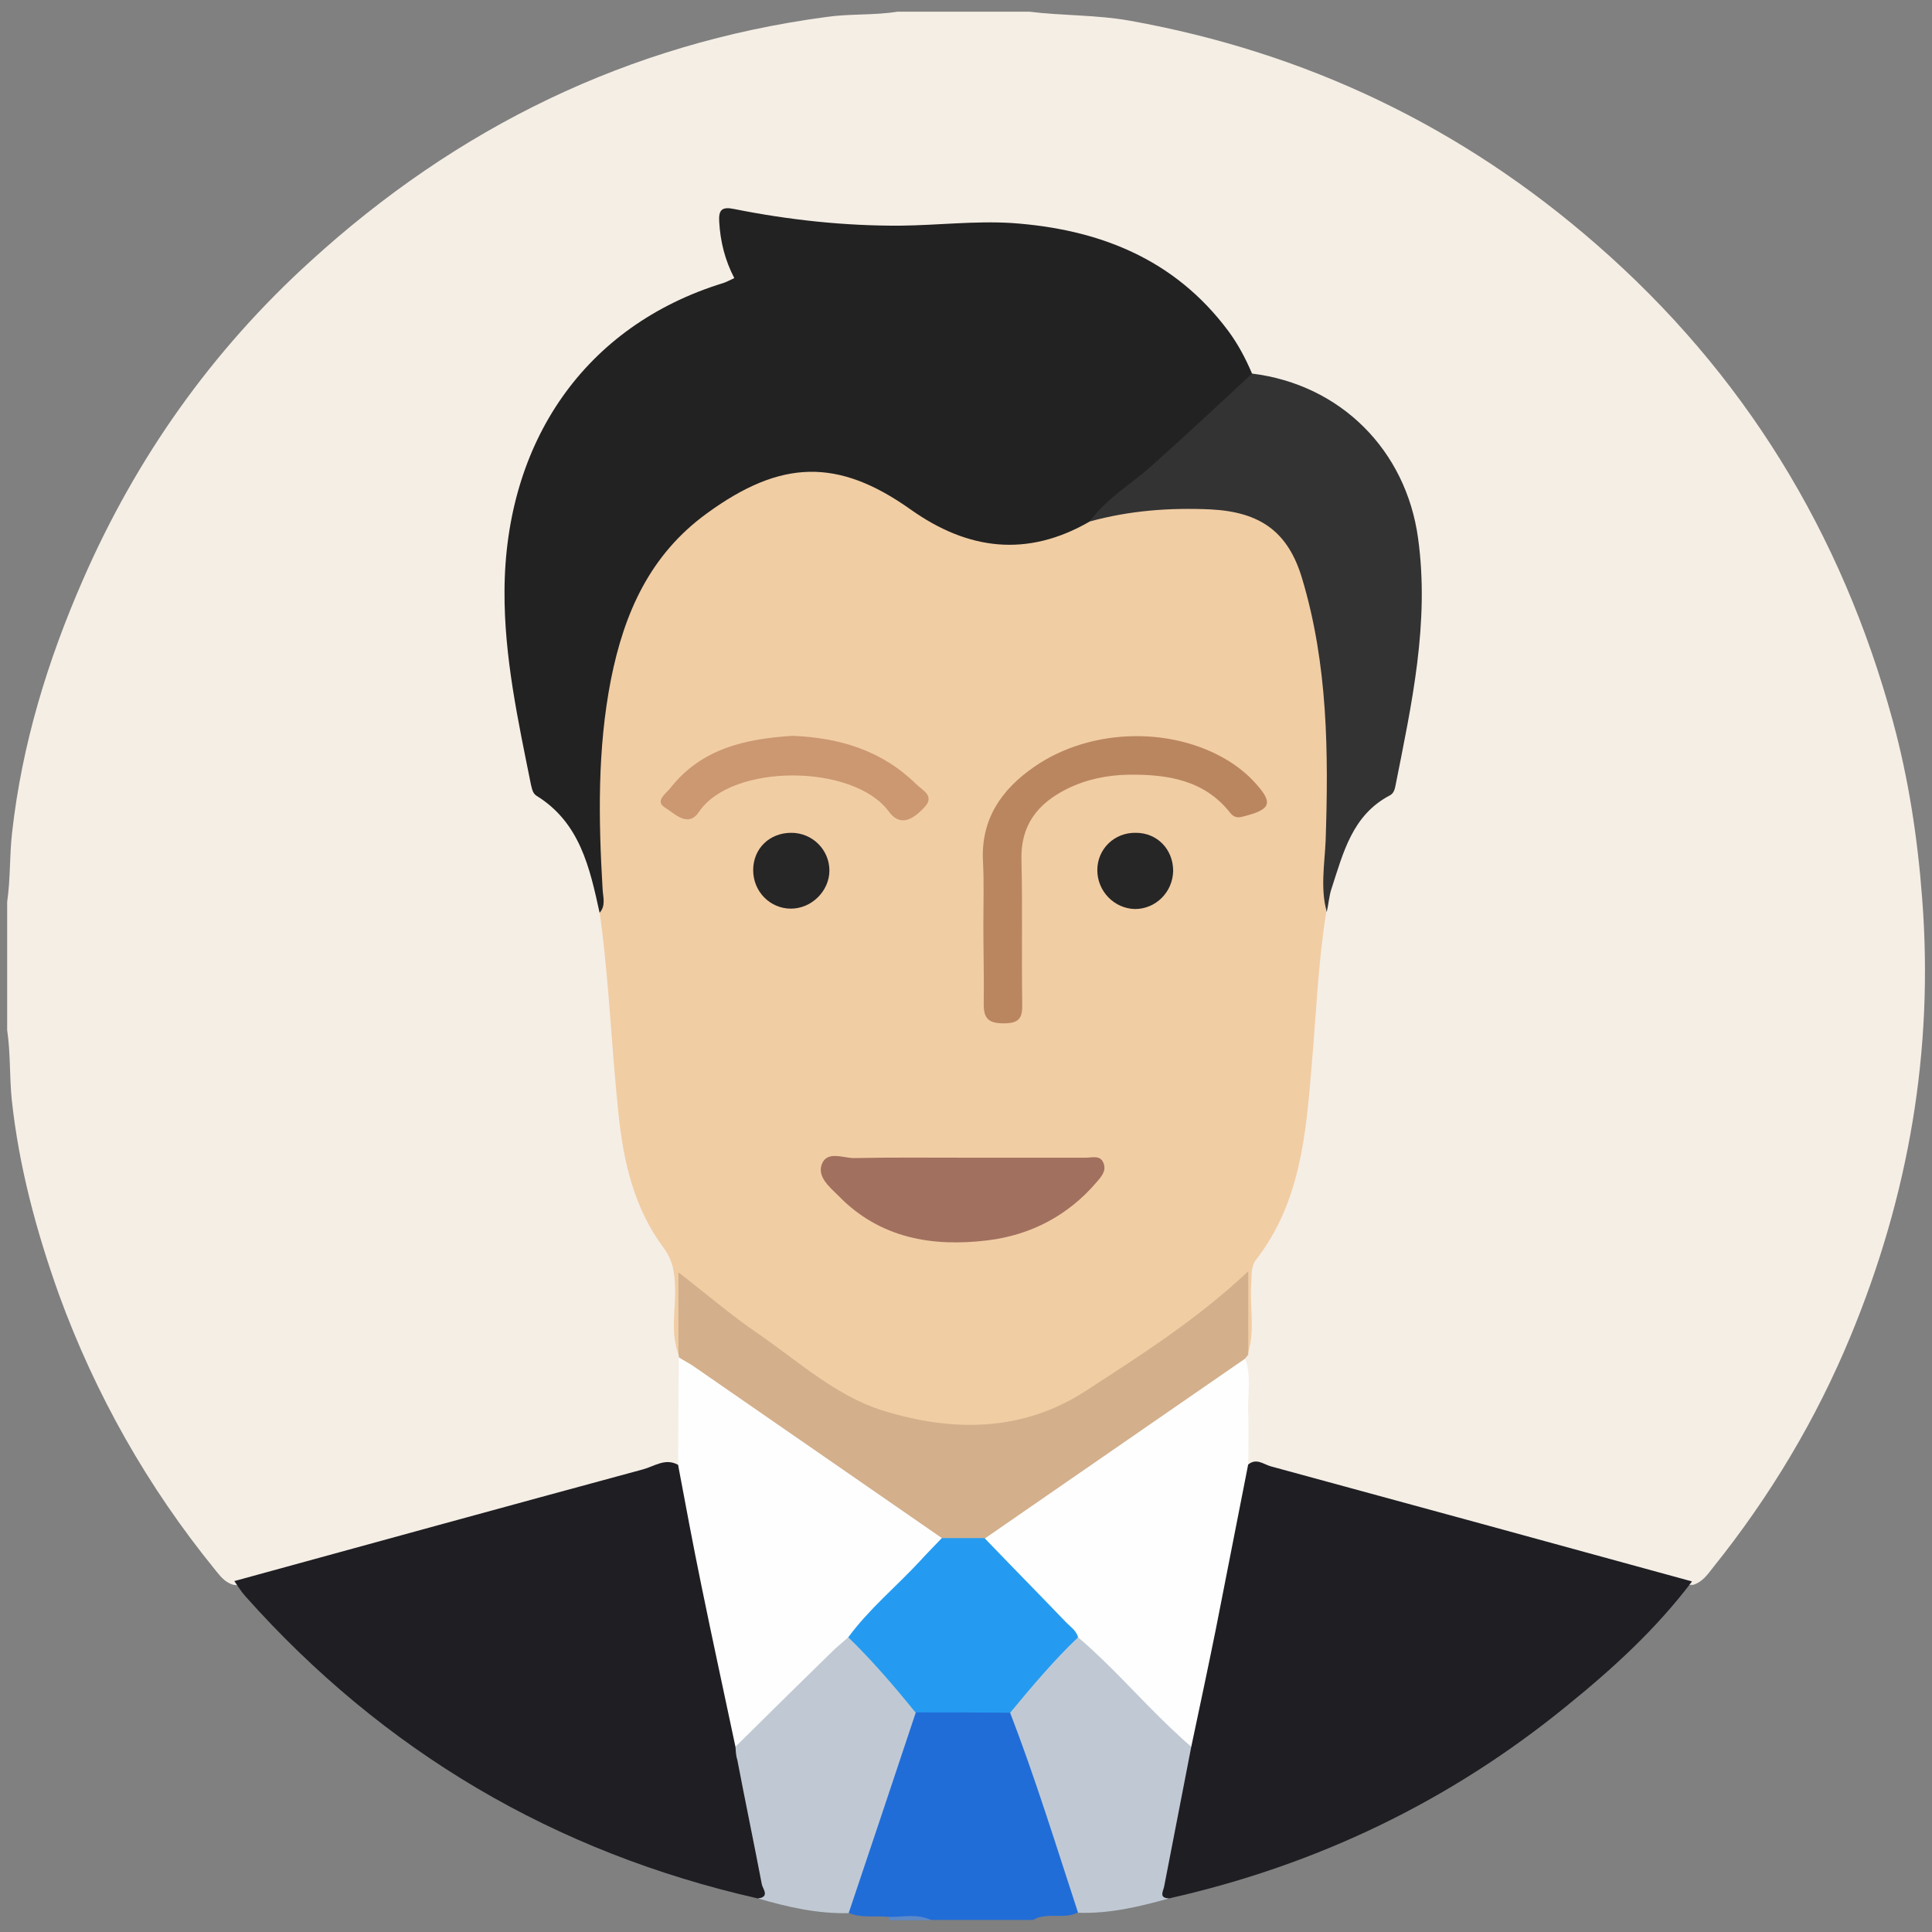 <?xml version="1.0" encoding="utf-8"?>
<!-- Generator: Adobe Illustrator 25.2.1, SVG Export Plug-In . SVG Version: 6.00 Build 0)  -->
<svg version="1.1" id="Layer_1" xmlns="http://www.w3.org/2000/svg" xmlns:xlink="http://www.w3.org/1999/xlink" x="0px" y="0px"
	 viewBox="0 0 512 512" style="enable-background:new 0 0 512 512;" xml:space="preserve">
<rect x="0" y="0" width="512" height="512" fill="#808080" stroke="none"/>
<style type="text/css">
	.st0{fill:#F5EEE5;}
	.st1{fill:#216DD8;}
	.st2{fill:#5D89C7;}
	.st3{fill:#F1CDA4;}
	.st4{fill:#222222;}
	.st5{fill:#1E1E23;}
	.st6{fill:#333333;}
	.st7{fill:#FEFEFE;}
	.st8{fill:#D3AF8B;}
	.st9{fill:#C0C9D3;}
	.st10{fill:#249BF1;}
	.st11{fill:#BA8660;}
	.st12{fill:#A2705F;}
	.st13{fill:#CB9872;}
	.st14{fill:#272626;}
</style>
<g>
	<path class="st0" d="M237.8,3.1c11.7,0,23.3,0,35,0c8.9,1.1,17.8,0.8,26.7,2.4c46.7,8.4,87.9,28.1,123.6,59.3
		c39,34,64.9,76.3,78.5,126.2c4.2,15.4,6.6,31.2,7.8,47.2c3.1,40.2-3.6,78.7-18.9,115.7c-9.2,22.3-21.5,42.8-36.6,61.6
		c-1.4,1.8-2.8,3.8-5.2,4.5c-6.5,0.2-12.3-2.5-18.4-4.1c-32-8.7-64-17.6-96.1-26.4c-1.6-0.4-3.3-0.5-4.3-2.2
		c-1.9-8-0.5-16.1-0.9-24.2c0-0.8,0.1-1.6,0-2.5s0.1-1.8,0.4-2.6c1.8-5.7,0.7-11.6,0.8-17.3c0.1-3.4,0.6-6.6,2.7-9.4
		c8.2-11.5,10.7-24.9,12.2-38.5c1.8-16.8,2.1-33.8,4.8-50.6c1.1-5.5,2.4-11,4.5-16.3c2-5.2,4.5-10.2,9-13.5
		c3.6-2.7,5.3-6.1,6.1-10.3c3-15.8,6.4-31.6,5.7-47.9c-0.3-6.5-1.1-12.9-2.8-19.2c-4.8-17.8-17.5-27.6-34.2-33.1
		c-2.2-0.7-4.6-0.9-6.7-2c-3.5-2.8-4.6-7.3-7.1-10.8c-10-13.7-23.6-21.7-39.8-25.8c-12-3.1-24.2-3.3-36.3-2.3
		c-16,1.4-31.6-0.5-47.2-2.7c-9.4-1.3-10.3-0.4-7.7,8.7c0.1,0.5,0.3,1,0.4,1.4c1.9,6.2,1.8,6.7-4.6,9c-7.2,2.7-14.1,6-20.5,10.3
		c-16.9,11.5-26.3,27.8-31.1,47.3c-3.5,14.2-2.9,28.4-1,42.7c1.2,8.7,2.9,17.4,4.7,26.1c0.5,2.5,1.1,4.9,3.2,6.6
		c10.1,8.2,13.5,19.8,15.9,31.9c2.7,16.6,3.1,33.3,4.8,50c1.4,14.1,4.3,27.5,12.8,39.2c1.8,2.4,2,5.2,2.1,8
		c0.2,6.4-0.8,12.9,0.7,19.3c0.1,0.6,0.2,1.2,0.2,1.8c0.3,8.8,1.1,17.6-0.4,26.4c-0.8,1.7-2.6,2-4.1,2.4
		c-36,9.6-71.8,19.7-107.7,29.6c-2.2,0.6-4.5,1.4-6.9,1c-2.3-0.6-3.6-2.4-4.9-4c-17.9-22-31.7-46.4-41.4-73
		c-6-16.8-10.6-33.9-12.5-51.7C2.5,285.2,2.8,279,1.9,273c0-11.3,0-22.7,0-34c0.9-6.1,0.6-12.2,1.3-18.3
		c2.6-23.4,9.4-45.6,18.8-67.1C36.1,121.3,56.1,93,82.2,69.3C121.1,33.8,166.5,11.5,219,4.5C225.2,3.6,231.6,4.1,237.8,3.1z"/>
	<path class="st1" d="M235.5,508c-3.6-0.4-7.2,0.4-10.7-1.1c-1.5-1.9-0.5-3.8,0.1-5.7c4.7-14.3,9.5-28.6,14.3-42.9
		c0.8-2.3,1.5-4.8,4.3-5.7c7.8-0.8,15.6-0.8,23.4-0.1c2.6,0.7,3.5,2.9,4.2,5.1c4.9,14.6,9.8,29.3,14.7,44c0.6,1.7,1.4,3.5-0.1,5.2
		c-3.7,2-8.2-0.2-11.9,2c-9,0-18,0-27,0C243.1,507.6,239.2,509.1,235.5,508z"/>
	<path class="st2" d="M235.5,508c3.8,0.1,7.6-1,11.3,0.9c-3.7,0-7.3,0-11,0C235.7,508.6,235.6,508.3,235.5,508z"/>
	<path class="st3" d="M179.8,358.9c-2.2-5.8-0.7-11.8-0.9-17.7c-0.1-3.9-0.6-7.3-3.1-10.6c-7.8-10.5-10.6-22.8-11.9-35.5
		c-1.9-17.8-2.5-35.7-5-53.4c0.6-5.3-0.9-10.5-1.2-15.7c-1.4-24.8-0.7-49.7,11.6-71.9c10.7-19.2,27.4-30.9,50.6-30.8
		c5.4,0,10.1,1.5,14.5,4.6c3.4,2.4,6.8,4.8,10.2,7.1c12.4,8.2,25.5,10,39.2,3.5c1.7-0.8,3.4-1.5,5.1-2.1c11.1-3.8,22.6-4.1,34.1-2.9
		c11.9,1.2,20.3,7.1,23.8,19.4c3.2,11.3,4.7,22.8,5.6,34.4c1.5,17.5,1.3,34.9-1.2,52.3c-0.1,0.7,0,1.3,0.3,1.9
		c-2.2,13.6-2.7,27.3-3.9,41c-1.5,18.1-3,36.2-14.7,51.3c-1.5,1.9-1.1,4.1-1.3,6.2c-0.5,6.2,1.1,12.5-0.9,18.7
		c-2.4-2.7-1.3-6-1.5-9.1c-0.2-2.8,0.2-5.6-0.3-8.9c-4.9,3.7-9.3,7.7-14.1,11.1c-8,5.7-16,11.4-24.4,16.5
		c-22.9,14.1-46.2,14.3-69.2,0.4c-12.8-7.7-25.1-16.3-36.5-26.1c-0.9-0.7-1.6-1.7-3.4-1.8c-0.2,4,0,7.9-0.1,11.8
		C181.2,355,181.7,357.3,179.8,358.9z"/>
	<path class="st4" d="M288.8,138.2c-16.6,9.6-32.3,7.6-47.5-3.2c-19.3-13.7-34.4-13.2-53.9,1c-15.2,11-22,26.5-25.5,44.1
		c-3.6,18.4-3.3,37-2.2,55.6c0.1,2,0.9,4.3-0.8,6.2c-2.6-11.9-5.2-23.9-16.7-31c-1.1-0.7-1.2-1.9-1.5-3c-3.4-16.9-7.1-33.8-7-51.3
		c0.2-39.4,21.2-70.3,58-81.6c0.9-0.3,1.8-0.8,2.9-1.3c-2.5-4.8-3.7-9.7-4-14.9c-0.2-3.2,0.7-4.1,4-3.4c14.5,2.9,29.3,4.5,44.1,4.4
		c9.8-0.1,19.6-1.3,29.4-0.7c23,1.6,43.1,9.4,57.4,28.6c2.6,3.5,4.6,7.3,6.3,11.3c0.6,1.9-1.1,2.6-2,3.6
		c-10.7,10.9-22.5,20.7-34,30.7C293.6,135.2,290.9,136.2,288.8,138.2z"/>
	<path class="st5" d="M200.8,503.1C147,490.9,101.7,464.2,65,423c-1.1-1.2-1.9-2.6-2.9-4c36.1-9.9,72.1-19.8,108.3-29.6
		c3-0.8,5.9-3.1,9.3-1.2c2.2,1.7,2.2,4.4,2.7,6.7c4.6,22.6,9.4,45.2,13.8,67.8c2.6,11.7,5,23.4,7.1,35.1
		C203.6,499.7,205.6,503.2,200.8,503.1z"/>
	<path class="st5" d="M448.4,419.1c-9.5,12.6-21,23.1-33.1,32.9c-31.1,25.4-66.4,42.3-105.5,51.1c-4.3,0.3-2.8-2.9-2.6-4.7
		c0.9-6.4,2.4-12.7,3.7-19.1c1.1-5.5,2.1-11.1,3.3-16.6c4.6-22.8,9.4-45.6,13.9-68.4c0.4-2.2,0.6-4.7,2.7-6.2c2.2-1.8,4.1,0,6,0.5
		C374,398.7,411.2,408.9,448.4,419.1z"/>
	<path class="st6" d="M288.8,138.2c4.3-6,10.7-9.7,16.1-14.5c9.1-8.1,18-16.4,26.9-24.7c23.5,2.9,40.8,20.3,44,43.6
		c3.1,22.4-1.7,44-6,65.7c-0.2,1-0.5,2-1.5,2.5c-9.9,5.2-12.3,15.1-15.4,24.6c-0.7,2-0.8,4.2-1.3,6.3c-1.7-6.2-0.6-12.5-0.3-18.7
		c0.8-23.5,0.6-46.9-6.2-69.6c-3.7-12.5-11.1-17.7-24.2-18.4C310,134.5,299.3,135.3,288.8,138.2z"/>
	<path class="st7" d="M330.8,388c-2.9,14.6-5.7,29.2-8.6,43.8c-2.1,10.4-4.3,20.7-6.5,31.1c-2.7,0.6-3.8-1.6-5.3-3
		c-8.5-8.4-16.9-16.9-25.3-25.2c-7.8-7.4-14.4-15.9-22.2-23.3c-1.1-1-2.2-2.1-2.4-3.7c0.4-2,2.1-2.9,3.6-3.9
		c19.9-13.8,39.8-27.6,59.7-41.5c1.8-1.2,3.4-3.3,6.1-2.4c1.9,4.8,0.6,9.8,0.9,14.6C330.9,379.1,330.8,383.6,330.8,388z"/>
	<path class="st7" d="M194.9,462.9c-3-14.2-6.1-28.4-9-42.6c-2.2-10.7-4.2-21.4-6.2-32.1c0.1-9.5,0.1-19,0.2-28.5
		c2.3-1.1,3.8,0.5,5.4,1.6c20.4,14.1,40.7,28.4,61.2,42.4c1.5,1,3.2,1.9,3.7,3.8c-0.1,1.6-1.3,2.7-2.3,3.7
		c-7.6,7.6-15.3,15.2-22.3,23.4c-8.5,8.3-16.9,16.9-25.4,25.3C198.7,461.3,197.5,463.5,194.9,462.9z"/>
	<path class="st8" d="M249.6,407.6c-22-15.2-43.9-30.4-65.9-45.6c-1.2-0.8-2.6-1.5-3.8-2.3c0-0.3,0-0.5-0.1-0.8c0-7,0-13.9,0-21.7
		c7.4,5.7,14,11.4,21.2,16.3c10.6,7.3,20.5,16.4,32.9,20.3c18.4,5.7,37,5.8,54-5.3c14.6-9.5,29.3-18.8,42.9-31.6c0,8,0,15.1,0,22.1
		c-0.3,0.4-0.6,0.7-0.9,1.1c-23,15.9-45.9,31.7-68.9,47.6C256.8,410.6,253.7,410.6,249.6,407.6z"/>
	<path class="st9" d="M285.7,433.9c8.7,7.4,16.2,16.1,24.5,24c1.8,1.7,3.6,3.4,5.5,5c-2.4,12.4-4.8,24.7-7.2,37.1
		c-0.3,1.3-1.4,3,1.3,3.1c-7.9,2.2-15.8,4.1-24.1,3.8c-5.8-17.7-11.3-35.6-18-53c-0.5-1.3,0.2-2.2,0.9-3.1c4-5.5,8.9-10.1,13.2-15.2
		C282.8,434.4,284,433.4,285.7,433.9z"/>
	<path class="st9" d="M194.9,462.9c8.4-8.3,16.7-16.5,25.1-24.7c1.5-1.5,3.2-2.9,4.8-4.3c1.3-0.5,2.4,0.1,3.1,0.9
		c4.8,5.6,10.1,10.7,14.5,16.7c0.5,0.7,0.7,1.5,0.3,2.3c-5.9,17.7-11.8,35.4-17.8,53.2c-8.2,0.2-16.2-1.6-24-3.9
		c3.2-0.4,1.2-2.6,1-3.7c-2.1-11-4.4-22-6.5-33C195,465.2,195,464,194.9,462.9z"/>
	<path class="st10" d="M242.6,453.8c-5.6-6.9-11.4-13.7-17.8-19.9c5.5-7.5,12.7-13.4,19-20.2c1.9-2.1,3.9-4.1,5.8-6.1
		c3.8,0,7.6,0,11.3,0c7.1,7.4,14.3,14.7,21.4,22.1c1.2,1.3,2.9,2.3,3.4,4.2c-6.5,6.2-12.3,13.1-18,20
		C259.4,453.8,251,453.8,242.6,453.8z"/>
	<path class="st11" d="M260.6,245.3c0-5.7,0.2-11.3-0.1-17c-0.6-11.2,4.9-19.1,13.6-25.1c15.3-10.6,37.8-10.8,52.8-0.7
		c1.9,1.3,3.7,2.8,5.3,4.5c5.4,5.8,4.8,7.5-2.8,9.4c-1.5,0.4-2.4,0.2-3.4-1c-6.9-8.8-16.8-10.2-26.9-10.1
		c-5.6,0.1-11.2,1.2-16.4,3.8c-7.8,3.9-12.3,9.7-12,18.9c0.3,12.6,0,25.3,0.2,38c0.1,3.8-0.8,5.2-4.9,5.2c-4.2,0-5.4-1.4-5.3-5.5
		C260.8,258.9,260.6,252.1,260.6,245.3z"/>
	<path class="st12" d="M255.4,306.8c10.8,0,21.6,0,32.4,0c1.7,0,3.9-0.8,4.7,1.6c0.7,2-0.7,3.5-1.9,4.9c-7.6,8.9-17.5,14-28.8,15.4
		c-14.7,1.8-28.6-0.5-39.6-11.8c-2.3-2.3-5.7-5-4.4-8.4c1.4-3.6,5.6-1.6,8.5-1.6C236.1,306.7,245.8,306.8,255.4,306.8z"/>
	<path class="st13" d="M210,195c12.7,0.5,23.9,4,32.9,12.9c1.4,1.4,4.9,3,2.2,5.9c-3.9,4.3-7,4.8-9.6,1.2
		c-9.4-12.6-41.6-12.8-50.3,0.2c-2.9,4.3-6.5,0.3-9-1.2c-2.7-1.7,0.2-3.6,1.4-5.1C186,198.2,197.8,195.8,210,195z"/>
	<path class="st14" d="M209.7,220.7c5.6,0,10.1,4.5,10.1,10c0,5.4-4.7,10.1-10.2,10.1s-10-4.5-10-10.2
		C199.6,224.9,203.9,220.7,209.7,220.7z"/>
	<path class="st14" d="M310.9,230.8c-0.1,5.6-4.6,10.1-10.1,10.1c-5.5-0.1-10-4.7-10-10.3s4.5-10,10.2-9.9
		C306.7,220.7,310.9,225.1,310.9,230.8z"/>
</g>
</svg>
